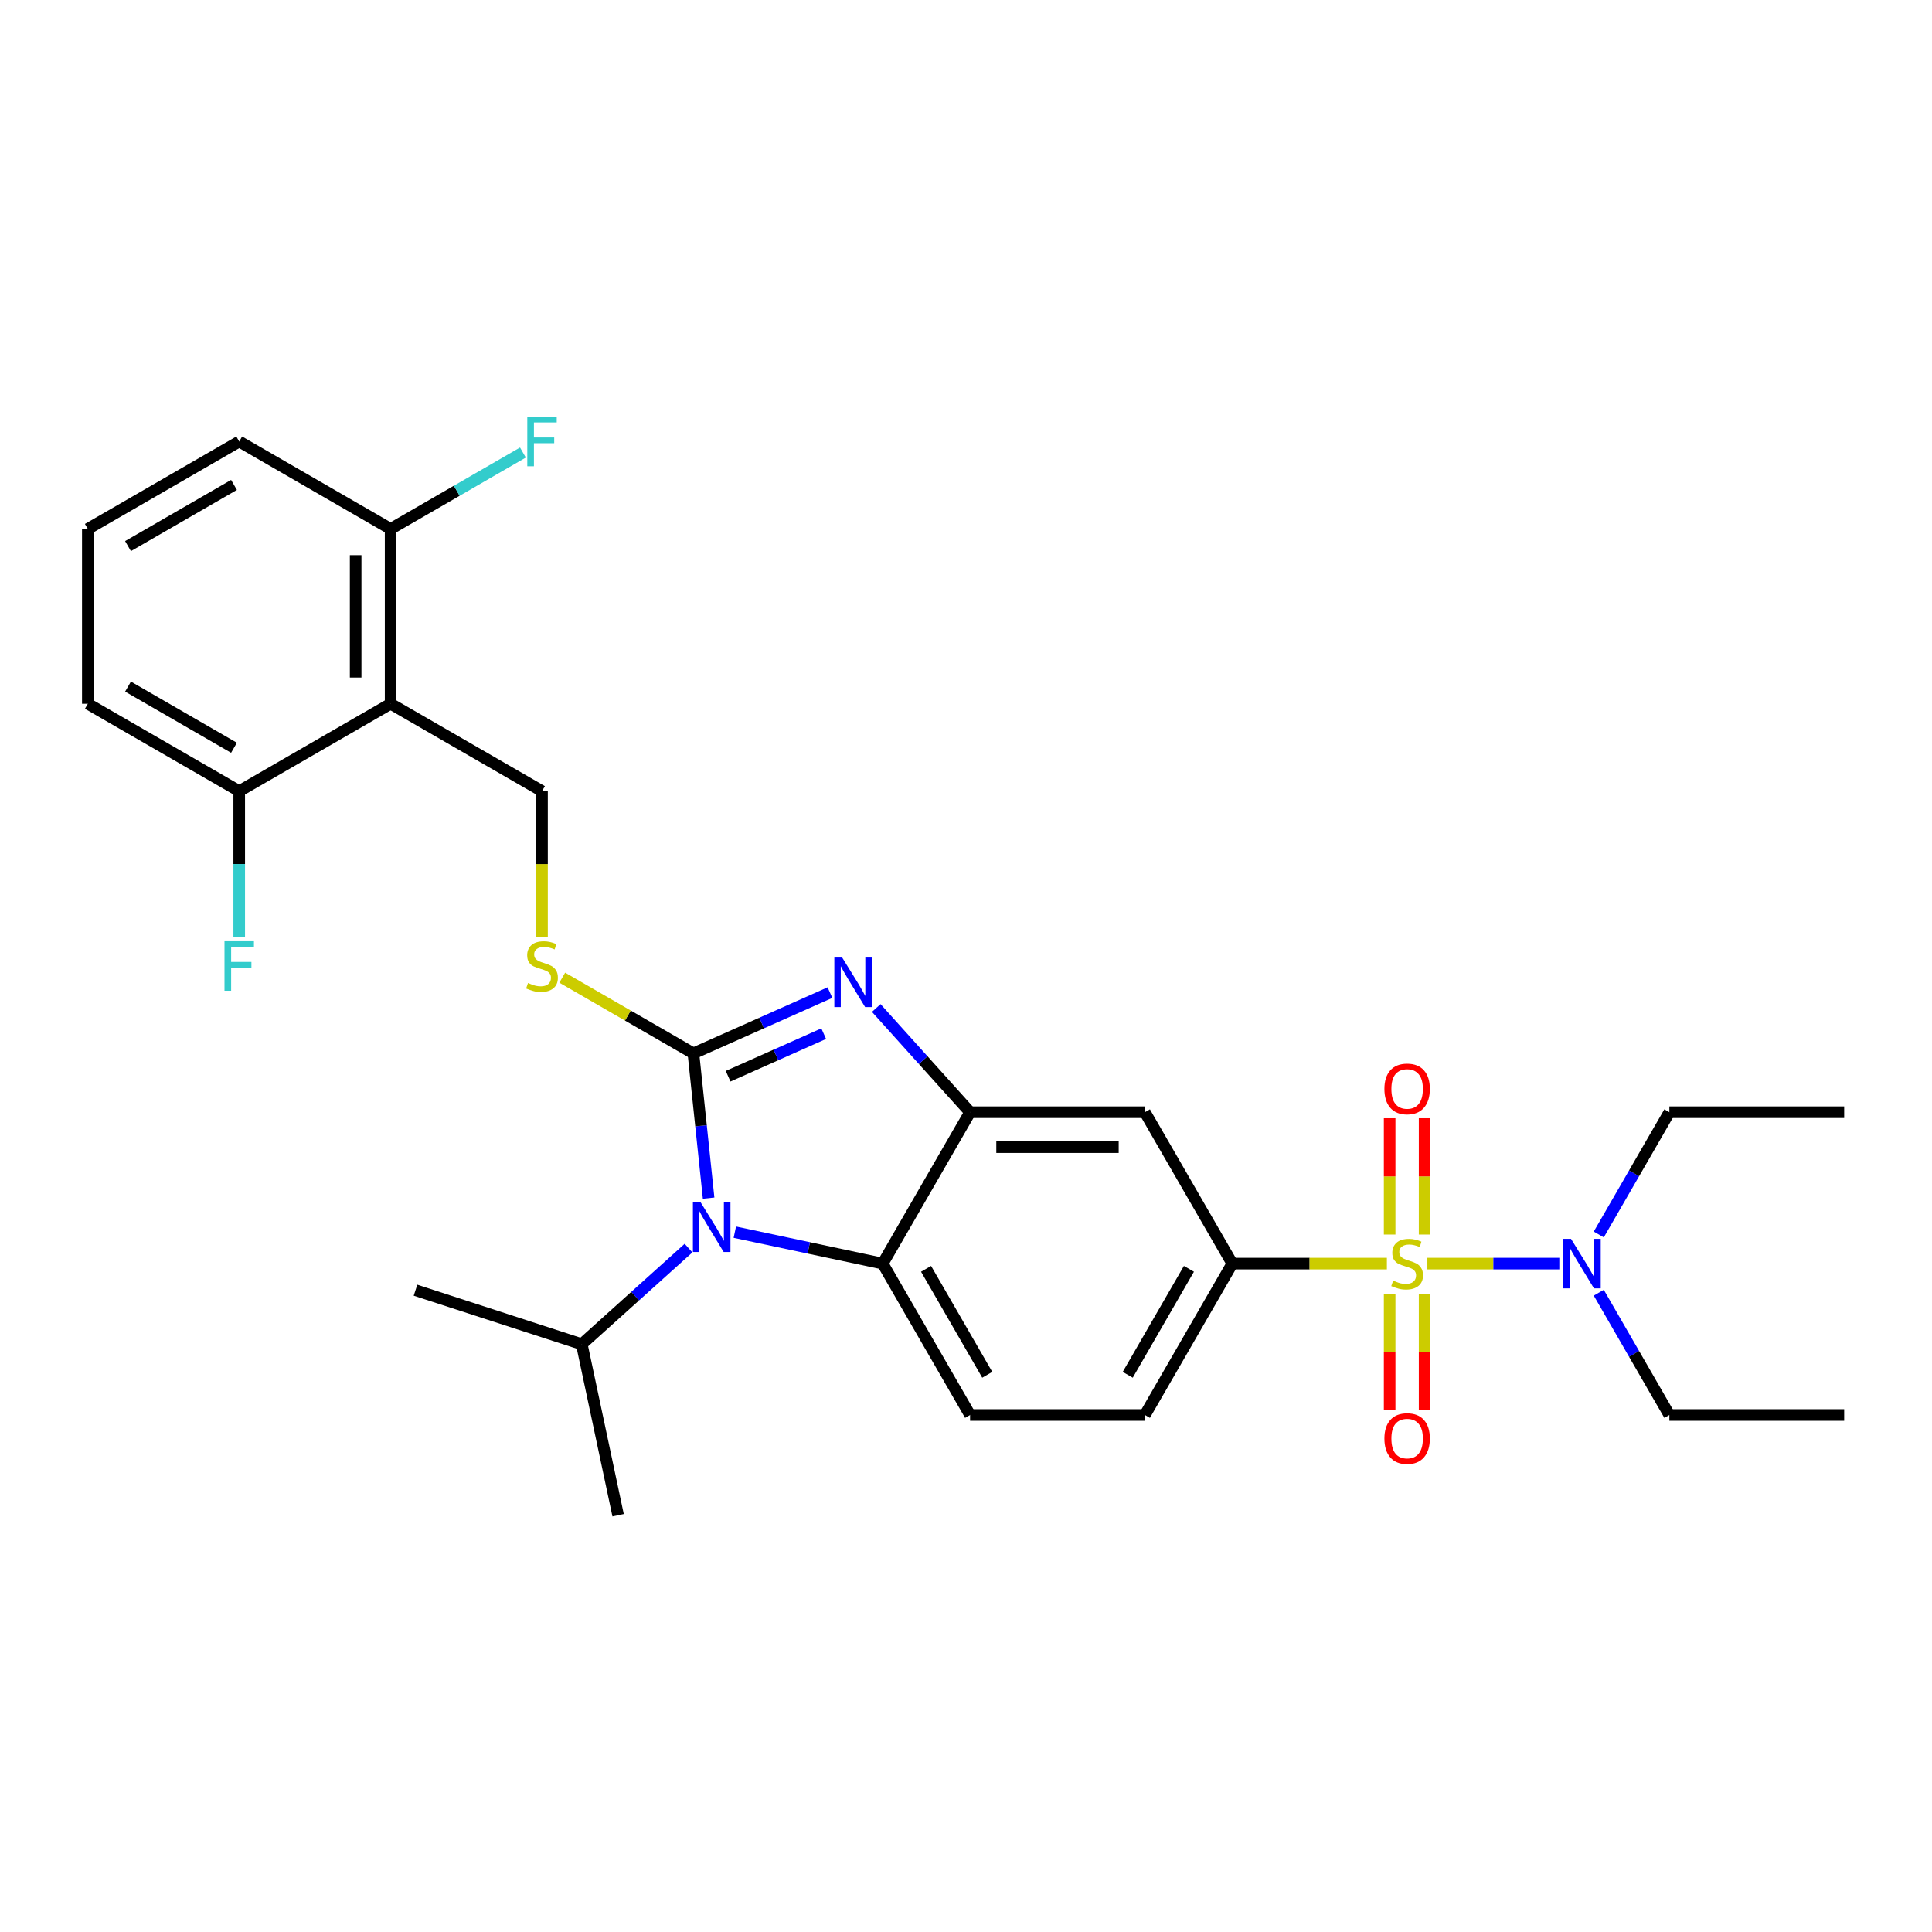<?xml version='1.0' encoding='iso-8859-1'?>
<svg version='1.1' baseProfile='full'
              xmlns='http://www.w3.org/2000/svg'
                      xmlns:rdkit='http://www.rdkit.org/xml'
                      xmlns:xlink='http://www.w3.org/1999/xlink'
                  xml:space='preserve'
width='1000px' height='1000px' viewBox='0 0 1000 1000'>
<!-- END OF HEADER -->
<rect style='opacity:1.0;fill:#FFFFFF;stroke:none' width='1000' height='1000' x='0' y='0'> </rect>
<path class='bond-0' d='M 637.845,654.037 L 592.602,732.4' style='fill:none;fill-rule:evenodd;stroke:#000000;stroke-width:6px;stroke-linecap:butt;stroke-linejoin:miter;stroke-opacity:1' />
<path class='bond-0' d='M 615.386,656.743 L 583.716,711.597' style='fill:none;fill-rule:evenodd;stroke:#000000;stroke-width:6px;stroke-linecap:butt;stroke-linejoin:miter;stroke-opacity:1' />
<path class='bond-1' d='M 637.845,654.037 L 592.602,575.674' style='fill:none;fill-rule:evenodd;stroke:#000000;stroke-width:6px;stroke-linecap:butt;stroke-linejoin:miter;stroke-opacity:1' />
<path class='bond-2' d='M 637.845,654.037 L 677.849,654.037' style='fill:none;fill-rule:evenodd;stroke:#000000;stroke-width:6px;stroke-linecap:butt;stroke-linejoin:miter;stroke-opacity:1' />
<path class='bond-2' d='M 677.849,654.037 L 717.853,654.037' style='fill:none;fill-rule:evenodd;stroke:#CCCC00;stroke-width:6px;stroke-linecap:butt;stroke-linejoin:miter;stroke-opacity:1' />
<path class='bond-3' d='M 592.602,732.4 L 502.116,732.4' style='fill:none;fill-rule:evenodd;stroke:#000000;stroke-width:6px;stroke-linecap:butt;stroke-linejoin:miter;stroke-opacity:1' />
<path class='bond-4' d='M 502.116,732.4 L 456.873,654.037' style='fill:none;fill-rule:evenodd;stroke:#000000;stroke-width:6px;stroke-linecap:butt;stroke-linejoin:miter;stroke-opacity:1' />
<path class='bond-4' d='M 511.003,711.597 L 479.332,656.743' style='fill:none;fill-rule:evenodd;stroke:#000000;stroke-width:6px;stroke-linecap:butt;stroke-linejoin:miter;stroke-opacity:1' />
<path class='bond-5' d='M 592.602,575.674 L 502.116,575.674' style='fill:none;fill-rule:evenodd;stroke:#000000;stroke-width:6px;stroke-linecap:butt;stroke-linejoin:miter;stroke-opacity:1' />
<path class='bond-5' d='M 579.029,593.771 L 515.689,593.771' style='fill:none;fill-rule:evenodd;stroke:#000000;stroke-width:6px;stroke-linecap:butt;stroke-linejoin:miter;stroke-opacity:1' />
<path class='bond-6' d='M 738.809,654.037 L 772.954,654.037' style='fill:none;fill-rule:evenodd;stroke:#CCCC00;stroke-width:6px;stroke-linecap:butt;stroke-linejoin:miter;stroke-opacity:1' />
<path class='bond-6' d='M 772.954,654.037 L 807.098,654.037' style='fill:none;fill-rule:evenodd;stroke:#0000FF;stroke-width:6px;stroke-linecap:butt;stroke-linejoin:miter;stroke-opacity:1' />
<path class='bond-7' d='M 719.282,669.763 L 719.282,699.73' style='fill:none;fill-rule:evenodd;stroke:#CCCC00;stroke-width:6px;stroke-linecap:butt;stroke-linejoin:miter;stroke-opacity:1' />
<path class='bond-7' d='M 719.282,699.73 L 719.282,729.696' style='fill:none;fill-rule:evenodd;stroke:#FF0000;stroke-width:6px;stroke-linecap:butt;stroke-linejoin:miter;stroke-opacity:1' />
<path class='bond-7' d='M 737.379,669.763 L 737.379,699.73' style='fill:none;fill-rule:evenodd;stroke:#CCCC00;stroke-width:6px;stroke-linecap:butt;stroke-linejoin:miter;stroke-opacity:1' />
<path class='bond-7' d='M 737.379,699.73 L 737.379,729.696' style='fill:none;fill-rule:evenodd;stroke:#FF0000;stroke-width:6px;stroke-linecap:butt;stroke-linejoin:miter;stroke-opacity:1' />
<path class='bond-8' d='M 737.379,638.998 L 737.379,608.896' style='fill:none;fill-rule:evenodd;stroke:#CCCC00;stroke-width:6px;stroke-linecap:butt;stroke-linejoin:miter;stroke-opacity:1' />
<path class='bond-8' d='M 737.379,608.896 L 737.379,578.793' style='fill:none;fill-rule:evenodd;stroke:#FF0000;stroke-width:6px;stroke-linecap:butt;stroke-linejoin:miter;stroke-opacity:1' />
<path class='bond-8' d='M 719.282,638.998 L 719.282,608.896' style='fill:none;fill-rule:evenodd;stroke:#CCCC00;stroke-width:6px;stroke-linecap:butt;stroke-linejoin:miter;stroke-opacity:1' />
<path class='bond-8' d='M 719.282,608.896 L 719.282,578.793' style='fill:none;fill-rule:evenodd;stroke:#FF0000;stroke-width:6px;stroke-linecap:butt;stroke-linejoin:miter;stroke-opacity:1' />
<path class='bond-9' d='M 502.116,575.674 L 456.873,654.037' style='fill:none;fill-rule:evenodd;stroke:#000000;stroke-width:6px;stroke-linecap:butt;stroke-linejoin:miter;stroke-opacity:1' />
<path class='bond-10' d='M 502.116,575.674 L 477.833,548.705' style='fill:none;fill-rule:evenodd;stroke:#000000;stroke-width:6px;stroke-linecap:butt;stroke-linejoin:miter;stroke-opacity:1' />
<path class='bond-10' d='M 477.833,548.705 L 453.55,521.735' style='fill:none;fill-rule:evenodd;stroke:#0000FF;stroke-width:6px;stroke-linecap:butt;stroke-linejoin:miter;stroke-opacity:1' />
<path class='bond-11' d='M 456.873,654.037 L 418.609,645.904' style='fill:none;fill-rule:evenodd;stroke:#000000;stroke-width:6px;stroke-linecap:butt;stroke-linejoin:miter;stroke-opacity:1' />
<path class='bond-11' d='M 418.609,645.904 L 380.345,637.77' style='fill:none;fill-rule:evenodd;stroke:#0000FF;stroke-width:6px;stroke-linecap:butt;stroke-linejoin:miter;stroke-opacity:1' />
<path class='bond-12' d='M 366.781,620.149 L 362.844,582.691' style='fill:none;fill-rule:evenodd;stroke:#0000FF;stroke-width:6px;stroke-linecap:butt;stroke-linejoin:miter;stroke-opacity:1' />
<path class='bond-12' d='M 362.844,582.691 L 358.907,545.234' style='fill:none;fill-rule:evenodd;stroke:#000000;stroke-width:6px;stroke-linecap:butt;stroke-linejoin:miter;stroke-opacity:1' />
<path class='bond-13' d='M 356.385,646.011 L 328.753,670.891' style='fill:none;fill-rule:evenodd;stroke:#0000FF;stroke-width:6px;stroke-linecap:butt;stroke-linejoin:miter;stroke-opacity:1' />
<path class='bond-13' d='M 328.753,670.891 L 301.121,695.771' style='fill:none;fill-rule:evenodd;stroke:#000000;stroke-width:6px;stroke-linecap:butt;stroke-linejoin:miter;stroke-opacity:1' />
<path class='bond-14' d='M 358.907,545.234 L 394.248,529.499' style='fill:none;fill-rule:evenodd;stroke:#000000;stroke-width:6px;stroke-linecap:butt;stroke-linejoin:miter;stroke-opacity:1' />
<path class='bond-14' d='M 394.248,529.499 L 429.589,513.764' style='fill:none;fill-rule:evenodd;stroke:#0000FF;stroke-width:6px;stroke-linecap:butt;stroke-linejoin:miter;stroke-opacity:1' />
<path class='bond-14' d='M 376.87,557.046 L 401.609,546.031' style='fill:none;fill-rule:evenodd;stroke:#000000;stroke-width:6px;stroke-linecap:butt;stroke-linejoin:miter;stroke-opacity:1' />
<path class='bond-14' d='M 401.609,546.031 L 426.348,535.017' style='fill:none;fill-rule:evenodd;stroke:#0000FF;stroke-width:6px;stroke-linecap:butt;stroke-linejoin:miter;stroke-opacity:1' />
<path class='bond-15' d='M 358.907,545.234 L 324.964,525.637' style='fill:none;fill-rule:evenodd;stroke:#000000;stroke-width:6px;stroke-linecap:butt;stroke-linejoin:miter;stroke-opacity:1' />
<path class='bond-15' d='M 324.964,525.637 L 291.022,506.041' style='fill:none;fill-rule:evenodd;stroke:#CCCC00;stroke-width:6px;stroke-linecap:butt;stroke-linejoin:miter;stroke-opacity:1' />
<path class='bond-16' d='M 280.544,484.952 L 280.544,447.229' style='fill:none;fill-rule:evenodd;stroke:#CCCC00;stroke-width:6px;stroke-linecap:butt;stroke-linejoin:miter;stroke-opacity:1' />
<path class='bond-16' d='M 280.544,447.229 L 280.544,409.505' style='fill:none;fill-rule:evenodd;stroke:#000000;stroke-width:6px;stroke-linecap:butt;stroke-linejoin:miter;stroke-opacity:1' />
<path class='bond-17' d='M 202.181,364.262 L 202.181,273.776' style='fill:none;fill-rule:evenodd;stroke:#000000;stroke-width:6px;stroke-linecap:butt;stroke-linejoin:miter;stroke-opacity:1' />
<path class='bond-17' d='M 184.083,350.689 L 184.083,287.349' style='fill:none;fill-rule:evenodd;stroke:#000000;stroke-width:6px;stroke-linecap:butt;stroke-linejoin:miter;stroke-opacity:1' />
<path class='bond-18' d='M 202.181,364.262 L 123.818,409.505' style='fill:none;fill-rule:evenodd;stroke:#000000;stroke-width:6px;stroke-linecap:butt;stroke-linejoin:miter;stroke-opacity:1' />
<path class='bond-19' d='M 202.181,364.262 L 280.544,409.505' style='fill:none;fill-rule:evenodd;stroke:#000000;stroke-width:6px;stroke-linecap:butt;stroke-linejoin:miter;stroke-opacity:1' />
<path class='bond-20' d='M 202.181,273.776 L 123.818,228.533' style='fill:none;fill-rule:evenodd;stroke:#000000;stroke-width:6px;stroke-linecap:butt;stroke-linejoin:miter;stroke-opacity:1' />
<path class='bond-21' d='M 202.181,273.776 L 236.422,254.007' style='fill:none;fill-rule:evenodd;stroke:#000000;stroke-width:6px;stroke-linecap:butt;stroke-linejoin:miter;stroke-opacity:1' />
<path class='bond-21' d='M 236.422,254.007 L 270.663,234.238' style='fill:none;fill-rule:evenodd;stroke:#33CCCC;stroke-width:6px;stroke-linecap:butt;stroke-linejoin:miter;stroke-opacity:1' />
<path class='bond-22' d='M 123.818,409.505 L 45.455,364.262' style='fill:none;fill-rule:evenodd;stroke:#000000;stroke-width:6px;stroke-linecap:butt;stroke-linejoin:miter;stroke-opacity:1' />
<path class='bond-22' d='M 121.112,387.046 L 66.258,355.376' style='fill:none;fill-rule:evenodd;stroke:#000000;stroke-width:6px;stroke-linecap:butt;stroke-linejoin:miter;stroke-opacity:1' />
<path class='bond-23' d='M 123.818,409.505 L 123.818,447.211' style='fill:none;fill-rule:evenodd;stroke:#000000;stroke-width:6px;stroke-linecap:butt;stroke-linejoin:miter;stroke-opacity:1' />
<path class='bond-23' d='M 123.818,447.211 L 123.818,484.916' style='fill:none;fill-rule:evenodd;stroke:#33CCCC;stroke-width:6px;stroke-linecap:butt;stroke-linejoin:miter;stroke-opacity:1' />
<path class='bond-24' d='M 827.52,638.962 L 845.79,607.318' style='fill:none;fill-rule:evenodd;stroke:#0000FF;stroke-width:6px;stroke-linecap:butt;stroke-linejoin:miter;stroke-opacity:1' />
<path class='bond-24' d='M 845.79,607.318 L 864.06,575.674' style='fill:none;fill-rule:evenodd;stroke:#000000;stroke-width:6px;stroke-linecap:butt;stroke-linejoin:miter;stroke-opacity:1' />
<path class='bond-25' d='M 827.52,669.112 L 845.79,700.756' style='fill:none;fill-rule:evenodd;stroke:#0000FF;stroke-width:6px;stroke-linecap:butt;stroke-linejoin:miter;stroke-opacity:1' />
<path class='bond-25' d='M 845.79,700.756 L 864.06,732.4' style='fill:none;fill-rule:evenodd;stroke:#000000;stroke-width:6px;stroke-linecap:butt;stroke-linejoin:miter;stroke-opacity:1' />
<path class='bond-26' d='M 864.06,575.674 L 954.545,575.674' style='fill:none;fill-rule:evenodd;stroke:#000000;stroke-width:6px;stroke-linecap:butt;stroke-linejoin:miter;stroke-opacity:1' />
<path class='bond-27' d='M 864.06,732.4 L 954.545,732.4' style='fill:none;fill-rule:evenodd;stroke:#000000;stroke-width:6px;stroke-linecap:butt;stroke-linejoin:miter;stroke-opacity:1' />
<path class='bond-28' d='M 301.121,695.771 L 215.064,667.809' style='fill:none;fill-rule:evenodd;stroke:#000000;stroke-width:6px;stroke-linecap:butt;stroke-linejoin:miter;stroke-opacity:1' />
<path class='bond-29' d='M 301.121,695.771 L 319.934,784.279' style='fill:none;fill-rule:evenodd;stroke:#000000;stroke-width:6px;stroke-linecap:butt;stroke-linejoin:miter;stroke-opacity:1' />
<path class='bond-30' d='M 123.818,228.533 L 45.455,273.776' style='fill:none;fill-rule:evenodd;stroke:#000000;stroke-width:6px;stroke-linecap:butt;stroke-linejoin:miter;stroke-opacity:1' />
<path class='bond-30' d='M 121.112,250.993 L 66.258,282.663' style='fill:none;fill-rule:evenodd;stroke:#000000;stroke-width:6px;stroke-linecap:butt;stroke-linejoin:miter;stroke-opacity:1' />
<path class='bond-31' d='M 45.455,364.262 L 45.455,273.776' style='fill:none;fill-rule:evenodd;stroke:#000000;stroke-width:6px;stroke-linecap:butt;stroke-linejoin:miter;stroke-opacity:1' />
<path  class='atom-4' d='M 721.092 662.832
Q 721.382 662.941, 722.576 663.448
Q 723.77 663.954, 725.073 664.28
Q 726.413 664.57, 727.716 664.57
Q 730.141 664.57, 731.552 663.411
Q 732.964 662.217, 732.964 660.154
Q 732.964 658.742, 732.24 657.874
Q 731.552 657.005, 730.466 656.534
Q 729.381 656.064, 727.571 655.521
Q 725.291 654.833, 723.915 654.182
Q 722.576 653.53, 721.599 652.155
Q 720.658 650.78, 720.658 648.463
Q 720.658 645.242, 722.829 643.251
Q 725.037 641.26, 729.381 641.26
Q 732.348 641.26, 735.715 642.672
L 734.882 645.459
Q 731.806 644.192, 729.489 644.192
Q 726.992 644.192, 725.616 645.242
Q 724.241 646.255, 724.277 648.029
Q 724.277 649.404, 724.965 650.237
Q 725.689 651.069, 726.702 651.54
Q 727.752 652.01, 729.489 652.553
Q 731.806 653.277, 733.181 654.001
Q 734.556 654.725, 735.534 656.209
Q 736.547 657.656, 736.547 660.154
Q 736.547 663.701, 734.158 665.619
Q 731.806 667.501, 727.86 667.501
Q 725.58 667.501, 723.843 666.995
Q 722.142 666.524, 720.115 665.692
L 721.092 662.832
' fill='#CCCC00'/>
<path  class='atom-5' d='M 716.568 744.595
Q 716.568 738.442, 719.608 735.004
Q 722.648 731.565, 728.331 731.565
Q 734.013 731.565, 737.054 735.004
Q 740.094 738.442, 740.094 744.595
Q 740.094 750.821, 737.018 754.368
Q 733.941 757.879, 728.331 757.879
Q 722.685 757.879, 719.608 754.368
Q 716.568 750.857, 716.568 744.595
M 728.331 754.983
Q 732.24 754.983, 734.339 752.377
Q 736.475 749.735, 736.475 744.595
Q 736.475 739.564, 734.339 737.031
Q 732.24 734.461, 728.331 734.461
Q 724.422 734.461, 722.286 736.994
Q 720.187 739.528, 720.187 744.595
Q 720.187 749.771, 722.286 752.377
Q 724.422 754.983, 728.331 754.983
' fill='#FF0000'/>
<path  class='atom-6' d='M 716.568 563.624
Q 716.568 557.471, 719.608 554.032
Q 722.648 550.594, 728.331 550.594
Q 734.013 550.594, 737.054 554.032
Q 740.094 557.471, 740.094 563.624
Q 740.094 569.849, 737.018 573.396
Q 733.941 576.907, 728.331 576.907
Q 722.685 576.907, 719.608 573.396
Q 716.568 569.885, 716.568 563.624
M 728.331 574.011
Q 732.24 574.011, 734.339 571.405
Q 736.475 568.763, 736.475 563.624
Q 736.475 558.593, 734.339 556.059
Q 732.24 553.489, 728.331 553.489
Q 724.422 553.489, 722.286 556.023
Q 720.187 558.556, 720.187 563.624
Q 720.187 568.799, 722.286 571.405
Q 724.422 574.011, 728.331 574.011
' fill='#FF0000'/>
<path  class='atom-9' d='M 362.701 622.411
L 371.098 635.984
Q 371.93 637.323, 373.269 639.748
Q 374.608 642.173, 374.681 642.318
L 374.681 622.411
L 378.083 622.411
L 378.083 648.037
L 374.572 648.037
L 365.56 633.197
Q 364.51 631.46, 363.388 629.469
Q 362.302 627.478, 361.977 626.863
L 361.977 648.037
L 358.647 648.037
L 358.647 622.411
L 362.701 622.411
' fill='#0000FF'/>
<path  class='atom-11' d='M 435.905 495.617
L 444.302 509.19
Q 445.135 510.529, 446.474 512.954
Q 447.813 515.379, 447.885 515.524
L 447.885 495.617
L 451.288 495.617
L 451.288 521.243
L 447.777 521.243
L 438.764 506.403
Q 437.715 504.666, 436.593 502.675
Q 435.507 500.684, 435.181 500.069
L 435.181 521.243
L 431.851 521.243
L 431.851 495.617
L 435.905 495.617
' fill='#0000FF'/>
<path  class='atom-12' d='M 273.305 508.786
Q 273.594 508.895, 274.789 509.401
Q 275.983 509.908, 277.286 510.234
Q 278.625 510.523, 279.928 510.523
Q 282.353 510.523, 283.765 509.365
Q 285.176 508.171, 285.176 506.108
Q 285.176 504.696, 284.453 503.828
Q 283.765 502.959, 282.679 502.488
Q 281.593 502.018, 279.784 501.475
Q 277.503 500.787, 276.128 500.136
Q 274.789 499.484, 273.811 498.109
Q 272.87 496.733, 272.87 494.417
Q 272.87 491.196, 275.042 489.205
Q 277.25 487.214, 281.593 487.214
Q 284.561 487.214, 287.927 488.626
L 287.095 491.413
Q 284.018 490.146, 281.702 490.146
Q 279.204 490.146, 277.829 491.196
Q 276.454 492.209, 276.49 493.983
Q 276.49 495.358, 277.178 496.191
Q 277.901 497.023, 278.915 497.494
Q 279.964 497.964, 281.702 498.507
Q 284.018 499.231, 285.394 499.955
Q 286.769 500.679, 287.746 502.163
Q 288.76 503.61, 288.76 506.108
Q 288.76 509.655, 286.371 511.573
Q 284.018 513.455, 280.073 513.455
Q 277.793 513.455, 276.056 512.949
Q 274.354 512.478, 272.327 511.646
L 273.305 508.786
' fill='#CCCC00'/>
<path  class='atom-16' d='M 813.152 641.224
L 821.549 654.797
Q 822.382 656.136, 823.721 658.561
Q 825.06 660.986, 825.133 661.131
L 825.133 641.224
L 828.535 641.224
L 828.535 666.85
L 825.024 666.85
L 816.012 652.01
Q 814.962 650.273, 813.84 648.282
Q 812.754 646.291, 812.428 645.676
L 812.428 666.85
L 809.099 666.85
L 809.099 641.224
L 813.152 641.224
' fill='#0000FF'/>
<path  class='atom-26' d='M 272.925 215.721
L 288.163 215.721
L 288.163 218.652
L 276.363 218.652
L 276.363 226.434
L 286.86 226.434
L 286.86 229.402
L 276.363 229.402
L 276.363 241.346
L 272.925 241.346
L 272.925 215.721
' fill='#33CCCC'/>
<path  class='atom-28' d='M 116.199 487.178
L 131.436 487.178
L 131.436 490.11
L 119.637 490.11
L 119.637 497.892
L 130.133 497.892
L 130.133 500.86
L 119.637 500.86
L 119.637 512.804
L 116.199 512.804
L 116.199 487.178
' fill='#33CCCC'/>
</svg>
